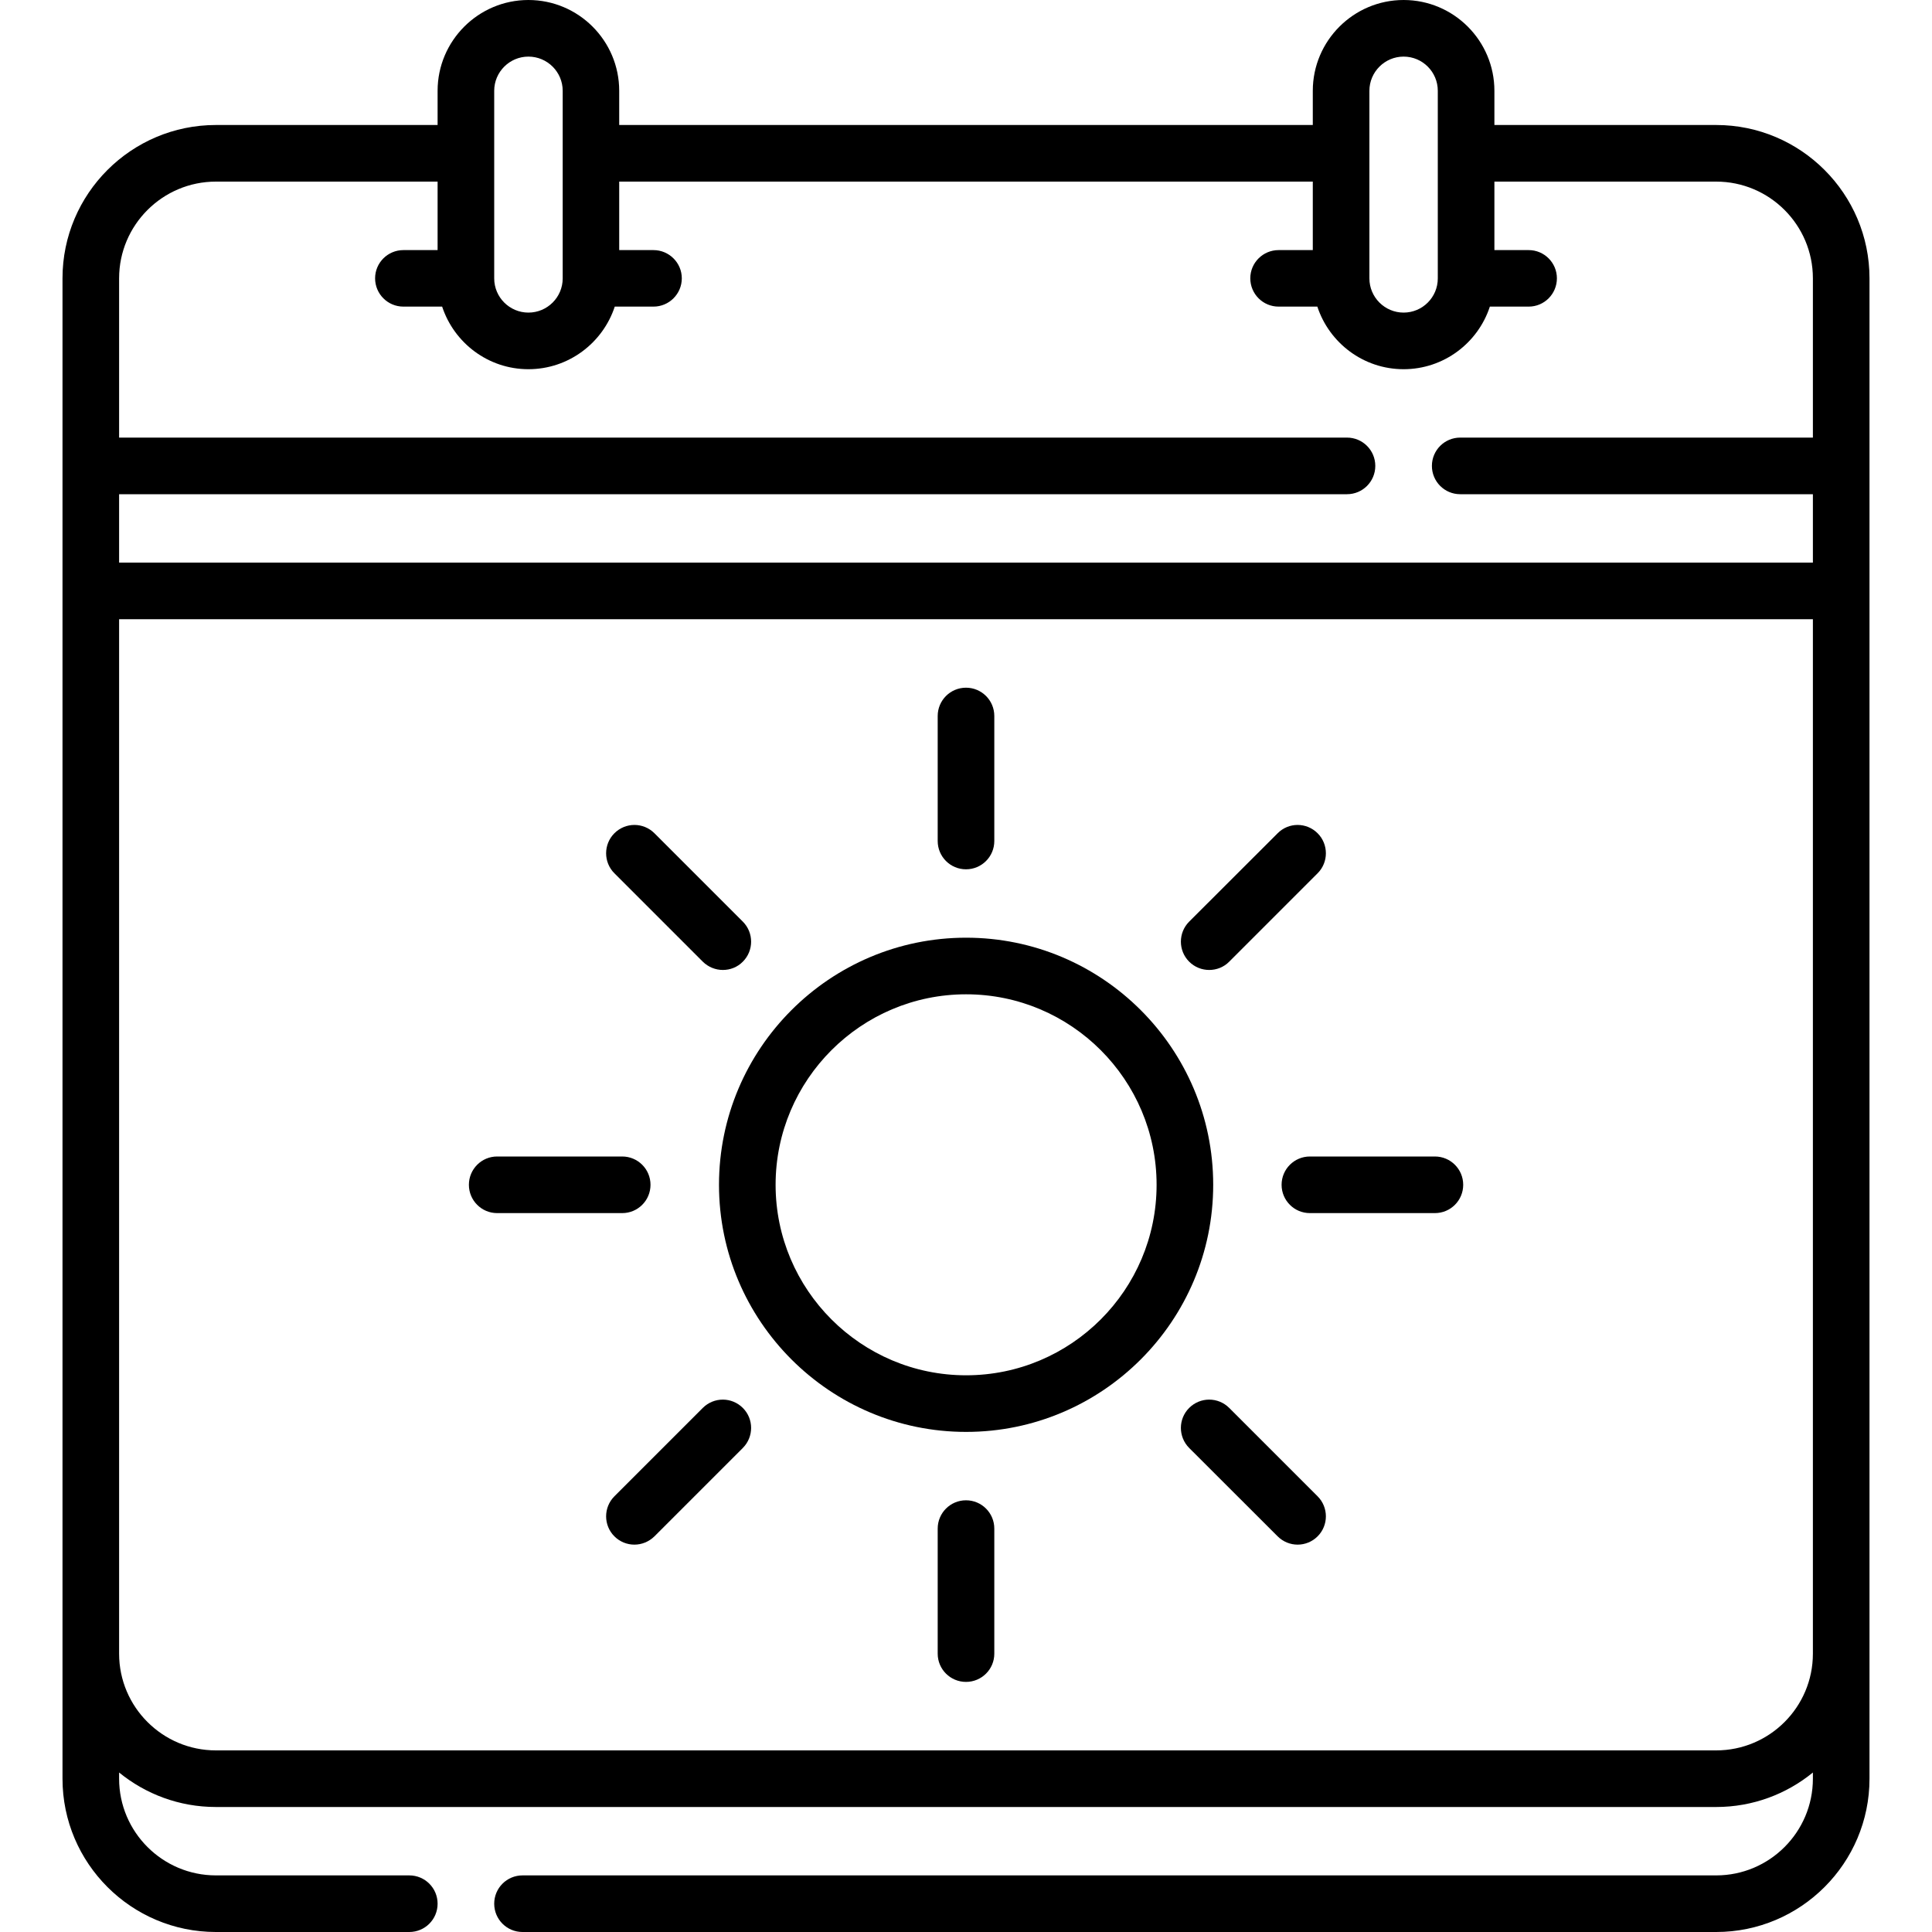<svg width="20" height="20" viewBox="0 0 20 20" fill="none" xmlns="http://www.w3.org/2000/svg">
    <path d="M10.001 9.707C8.591 9.707 7.443 10.854 7.443 12.265C7.443 13.675 8.591 14.823 10.001 14.823C11.412 14.823 12.559 13.675 12.559 12.265C12.559 10.854 11.412 9.707 10.001 9.707ZM10.001 14.237C8.914 14.237 8.029 13.352 8.029 12.265C8.029 11.178 8.914 10.293 10.001 10.293C11.089 10.293 11.973 11.178 11.973 12.265C11.973 13.352 11.089 14.237 10.001 14.237Z"
          fill="black"/>
    <path d="M10 8.999C10.162 8.999 10.293 8.868 10.293 8.706V7.412C10.293 7.25 10.162 7.119 10 7.119C9.838 7.119 9.707 7.25 9.707 7.412V8.706C9.707 8.868 9.838 8.999 10 8.999Z"
          fill="black"/>
    <path d="M10 15.531C9.838 15.531 9.707 15.662 9.707 15.824V17.119C9.707 17.28 9.838 17.411 10 17.411C10.162 17.411 10.293 17.28 10.293 17.119V15.824C10.293 15.662 10.162 15.531 10 15.531Z"
          fill="black"/>
    <path d="M12.725 14.575C12.61 14.46 12.425 14.46 12.31 14.575C12.196 14.689 12.196 14.874 12.31 14.989L13.226 15.904C13.283 15.961 13.358 15.99 13.433 15.99C13.508 15.99 13.583 15.961 13.64 15.904C13.754 15.79 13.754 15.604 13.64 15.49L12.725 14.575Z"
          fill="black"/>
    <path d="M6.734 12.265C6.734 12.103 6.603 11.972 6.441 11.972H5.146C4.985 11.972 4.854 12.103 4.854 12.265C4.854 12.427 4.985 12.558 5.146 12.558H6.441C6.603 12.558 6.734 12.427 6.734 12.265Z"
          fill="black"/>
    <path d="M14.854 11.972H13.56C13.398 11.972 13.267 12.103 13.267 12.265C13.267 12.427 13.398 12.558 13.56 12.558H14.854C15.016 12.558 15.147 12.427 15.147 12.265C15.147 12.103 15.016 11.972 14.854 11.972Z"
          fill="black"/>
    <path d="M7.275 9.955C7.333 10.012 7.408 10.041 7.483 10.041C7.558 10.041 7.633 10.013 7.69 9.955C7.804 9.841 7.804 9.655 7.69 9.541L6.775 8.626C6.66 8.511 6.475 8.511 6.36 8.626C6.246 8.74 6.246 8.926 6.36 9.04L7.275 9.955Z"
          fill="black"/>
    <path d="M7.275 14.575L6.36 15.49C6.246 15.604 6.246 15.79 6.36 15.904C6.417 15.961 6.492 15.99 6.567 15.99C6.642 15.99 6.717 15.961 6.775 15.904L7.69 14.989C7.804 14.874 7.804 14.689 7.69 14.575C7.575 14.46 7.39 14.46 7.275 14.575Z"
          fill="black"/>
    <path d="M12.518 10.041C12.592 10.041 12.668 10.013 12.725 9.955L13.64 9.04C13.754 8.926 13.754 8.74 13.64 8.626C13.525 8.511 13.34 8.511 13.226 8.626L12.31 9.541C12.196 9.655 12.196 9.841 12.31 9.955C12.368 10.013 12.443 10.041 12.518 10.041Z"
          fill="black"/>
    <path d="M17.766 1.294H15.47V0.94C15.47 0.422 15.049 0 14.53 0C14.012 0 13.59 0.422 13.59 0.94V1.294H6.41V0.94C6.41 0.422 5.989 0 5.47 0C4.952 0 4.53 0.422 4.53 0.94V1.294H2.235C1.359 1.294 0.647 2.006 0.647 2.881V18.413C0.647 19.288 1.359 20 2.235 20H4.237C4.399 20 4.53 19.869 4.53 19.707C4.53 19.545 4.399 19.414 4.237 19.414H2.235C1.683 19.414 1.233 18.965 1.233 18.413V18.349C1.507 18.572 1.855 18.706 2.235 18.706H17.766C18.145 18.706 18.494 18.572 18.767 18.349V18.413C18.767 18.965 18.318 19.414 17.766 19.414H5.409C5.247 19.414 5.116 19.545 5.116 19.707C5.116 19.869 5.247 20 5.409 20H17.766C18.641 20 19.353 19.288 19.353 18.413V2.881C19.353 2.006 18.641 1.294 17.766 1.294ZM14.176 0.94C14.176 0.745 14.335 0.586 14.53 0.586C14.726 0.586 14.884 0.745 14.884 0.94V2.882C14.884 3.077 14.726 3.236 14.53 3.236C14.335 3.236 14.176 3.077 14.176 2.882V0.94ZM5.116 0.94C5.116 0.745 5.275 0.586 5.47 0.586C5.666 0.586 5.825 0.745 5.825 0.94V2.882C5.825 3.077 5.666 3.236 5.47 3.236C5.275 3.236 5.116 3.077 5.116 2.882V0.94ZM2.235 1.88H4.53V2.589H4.176C4.014 2.589 3.883 2.72 3.883 2.881C3.883 3.043 4.014 3.174 4.176 3.174H4.577C4.701 3.55 5.054 3.822 5.47 3.822C5.886 3.822 6.24 3.55 6.364 3.174H6.765C6.926 3.174 7.058 3.043 7.058 2.881C7.058 2.72 6.926 2.589 6.765 2.589H6.41V1.88H13.59V2.589H13.236C13.074 2.589 12.943 2.72 12.943 2.881C12.943 3.043 13.074 3.174 13.236 3.174H13.637C13.761 3.55 14.114 3.822 14.53 3.822C14.946 3.822 15.3 3.55 15.423 3.174H15.825C15.986 3.174 16.117 3.043 16.117 2.881C16.117 2.72 15.986 2.589 15.825 2.589H15.47V1.88H17.766C18.318 1.88 18.767 2.329 18.767 2.881V4.53H15.116C14.954 4.53 14.823 4.661 14.823 4.823C14.823 4.985 14.954 5.116 15.116 5.116H18.767V5.824H1.233V5.116H13.944C14.106 5.116 14.237 4.985 14.237 4.823C14.237 4.661 14.106 4.53 13.944 4.53H1.233V2.881C1.233 2.329 1.683 1.88 2.235 1.88ZM17.766 18.12H2.235C1.683 18.12 1.233 17.671 1.233 17.119V6.41H18.767V17.119C18.767 17.671 18.318 18.12 17.766 18.12Z"
          fill="black"/>
</svg>

